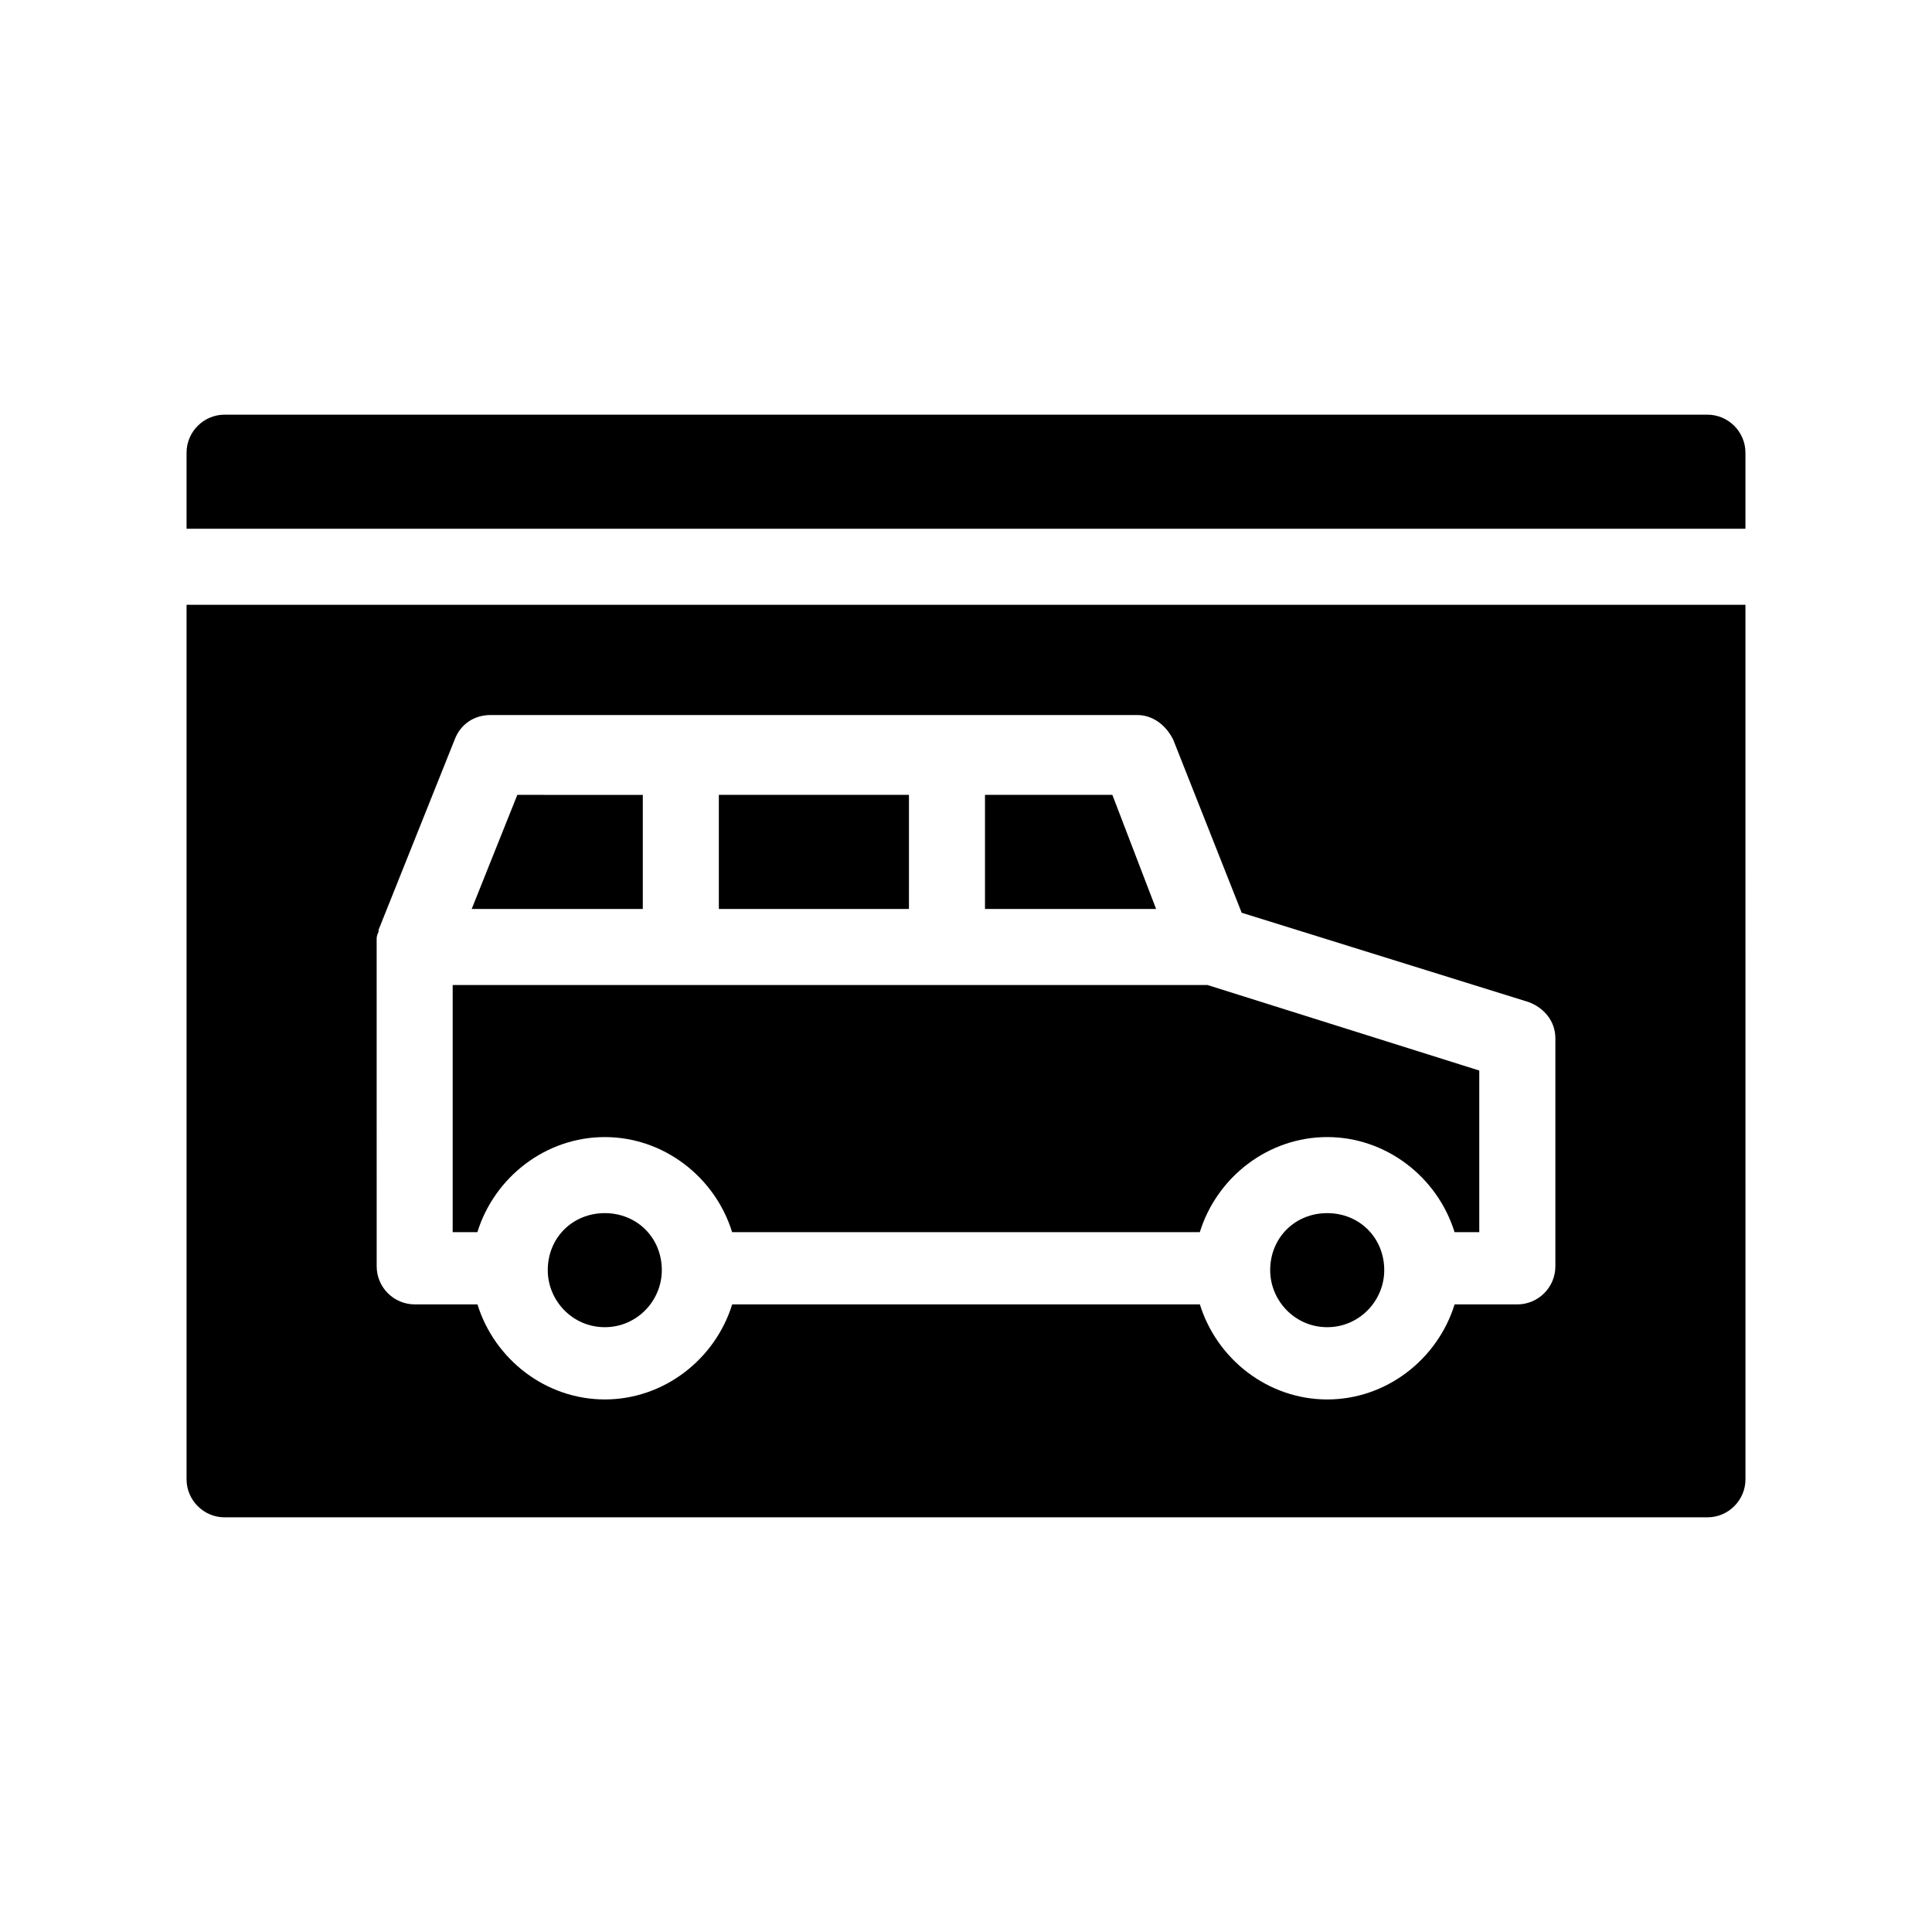 <?xml version="1.0" encoding="UTF-8"?>
<!-- Uploaded to: SVG Repo, www.svgrepo.com, Generator: SVG Repo Mixer Tools -->
<svg fill="#000000" width="800px" height="800px" version="1.1" viewBox="144 144 512 512" xmlns="http://www.w3.org/2000/svg">
 <path d="m193.44 536.03c0 5.543 4.535 10.078 10.078 10.078h392.97c5.543 0 10.078-4.535 10.078-10.078l-0.008-231.75h-413.12zm50.379-141.07v-1.008-1.008c0-0.504 0-1.008 0.504-2.016v-0.504l20.152-50.383c1.512-4.031 5.039-6.551 9.574-6.551h171.3c4.031 0 7.559 2.519 9.574 6.551l18.137 45.848 76.074 23.68c4.031 1.512 7.055 5.039 7.055 9.574v60.457c0 5.543-4.535 10.078-10.078 10.078h-16.625c-4.535 14.609-18.137 25.191-33.754 25.191-15.617 0-29.223-10.578-33.754-25.191l-123.94-0.004c-4.535 14.609-18.137 25.191-33.754 25.191-15.617 0-29.223-10.578-33.754-25.191h-16.629c-5.543 0-10.078-4.535-10.078-10.078zm362.74-130.99v20.152h-413.12v-20.152c0-5.543 4.535-10.078 10.078-10.078h392.97c5.539 0.004 10.07 4.539 10.07 10.078zm-292.21 120.91h-45.344l12.09-30.23 33.254 0.004zm70.531 0h-50.379v-30.23h50.383zm65.496 0h-45.344v-30.23h33.754zm-179.86 85.648h-6.551v-65.496h200.01l72.047 22.672v42.824h-6.551c-4.535-14.609-18.137-25.191-33.754-25.191-15.617 0-29.223 10.578-33.754 25.191h-123.94c-4.535-14.609-18.137-25.191-33.754-25.191-15.621 0-29.223 10.582-33.758 25.191zm48.871 10.078c0 8.062-6.551 15.113-15.113 15.113-8.566 0-15.113-7.055-15.113-15.113 0-8.566 6.551-15.113 15.113-15.113 8.562-0.004 15.113 6.547 15.113 15.113zm191.45 0c0 8.062-6.551 15.113-15.113 15.113-8.566 0-15.113-7.055-15.113-15.113 0-8.566 6.551-15.113 15.113-15.113 8.562-0.004 15.113 6.547 15.113 15.113z"/>
</svg>